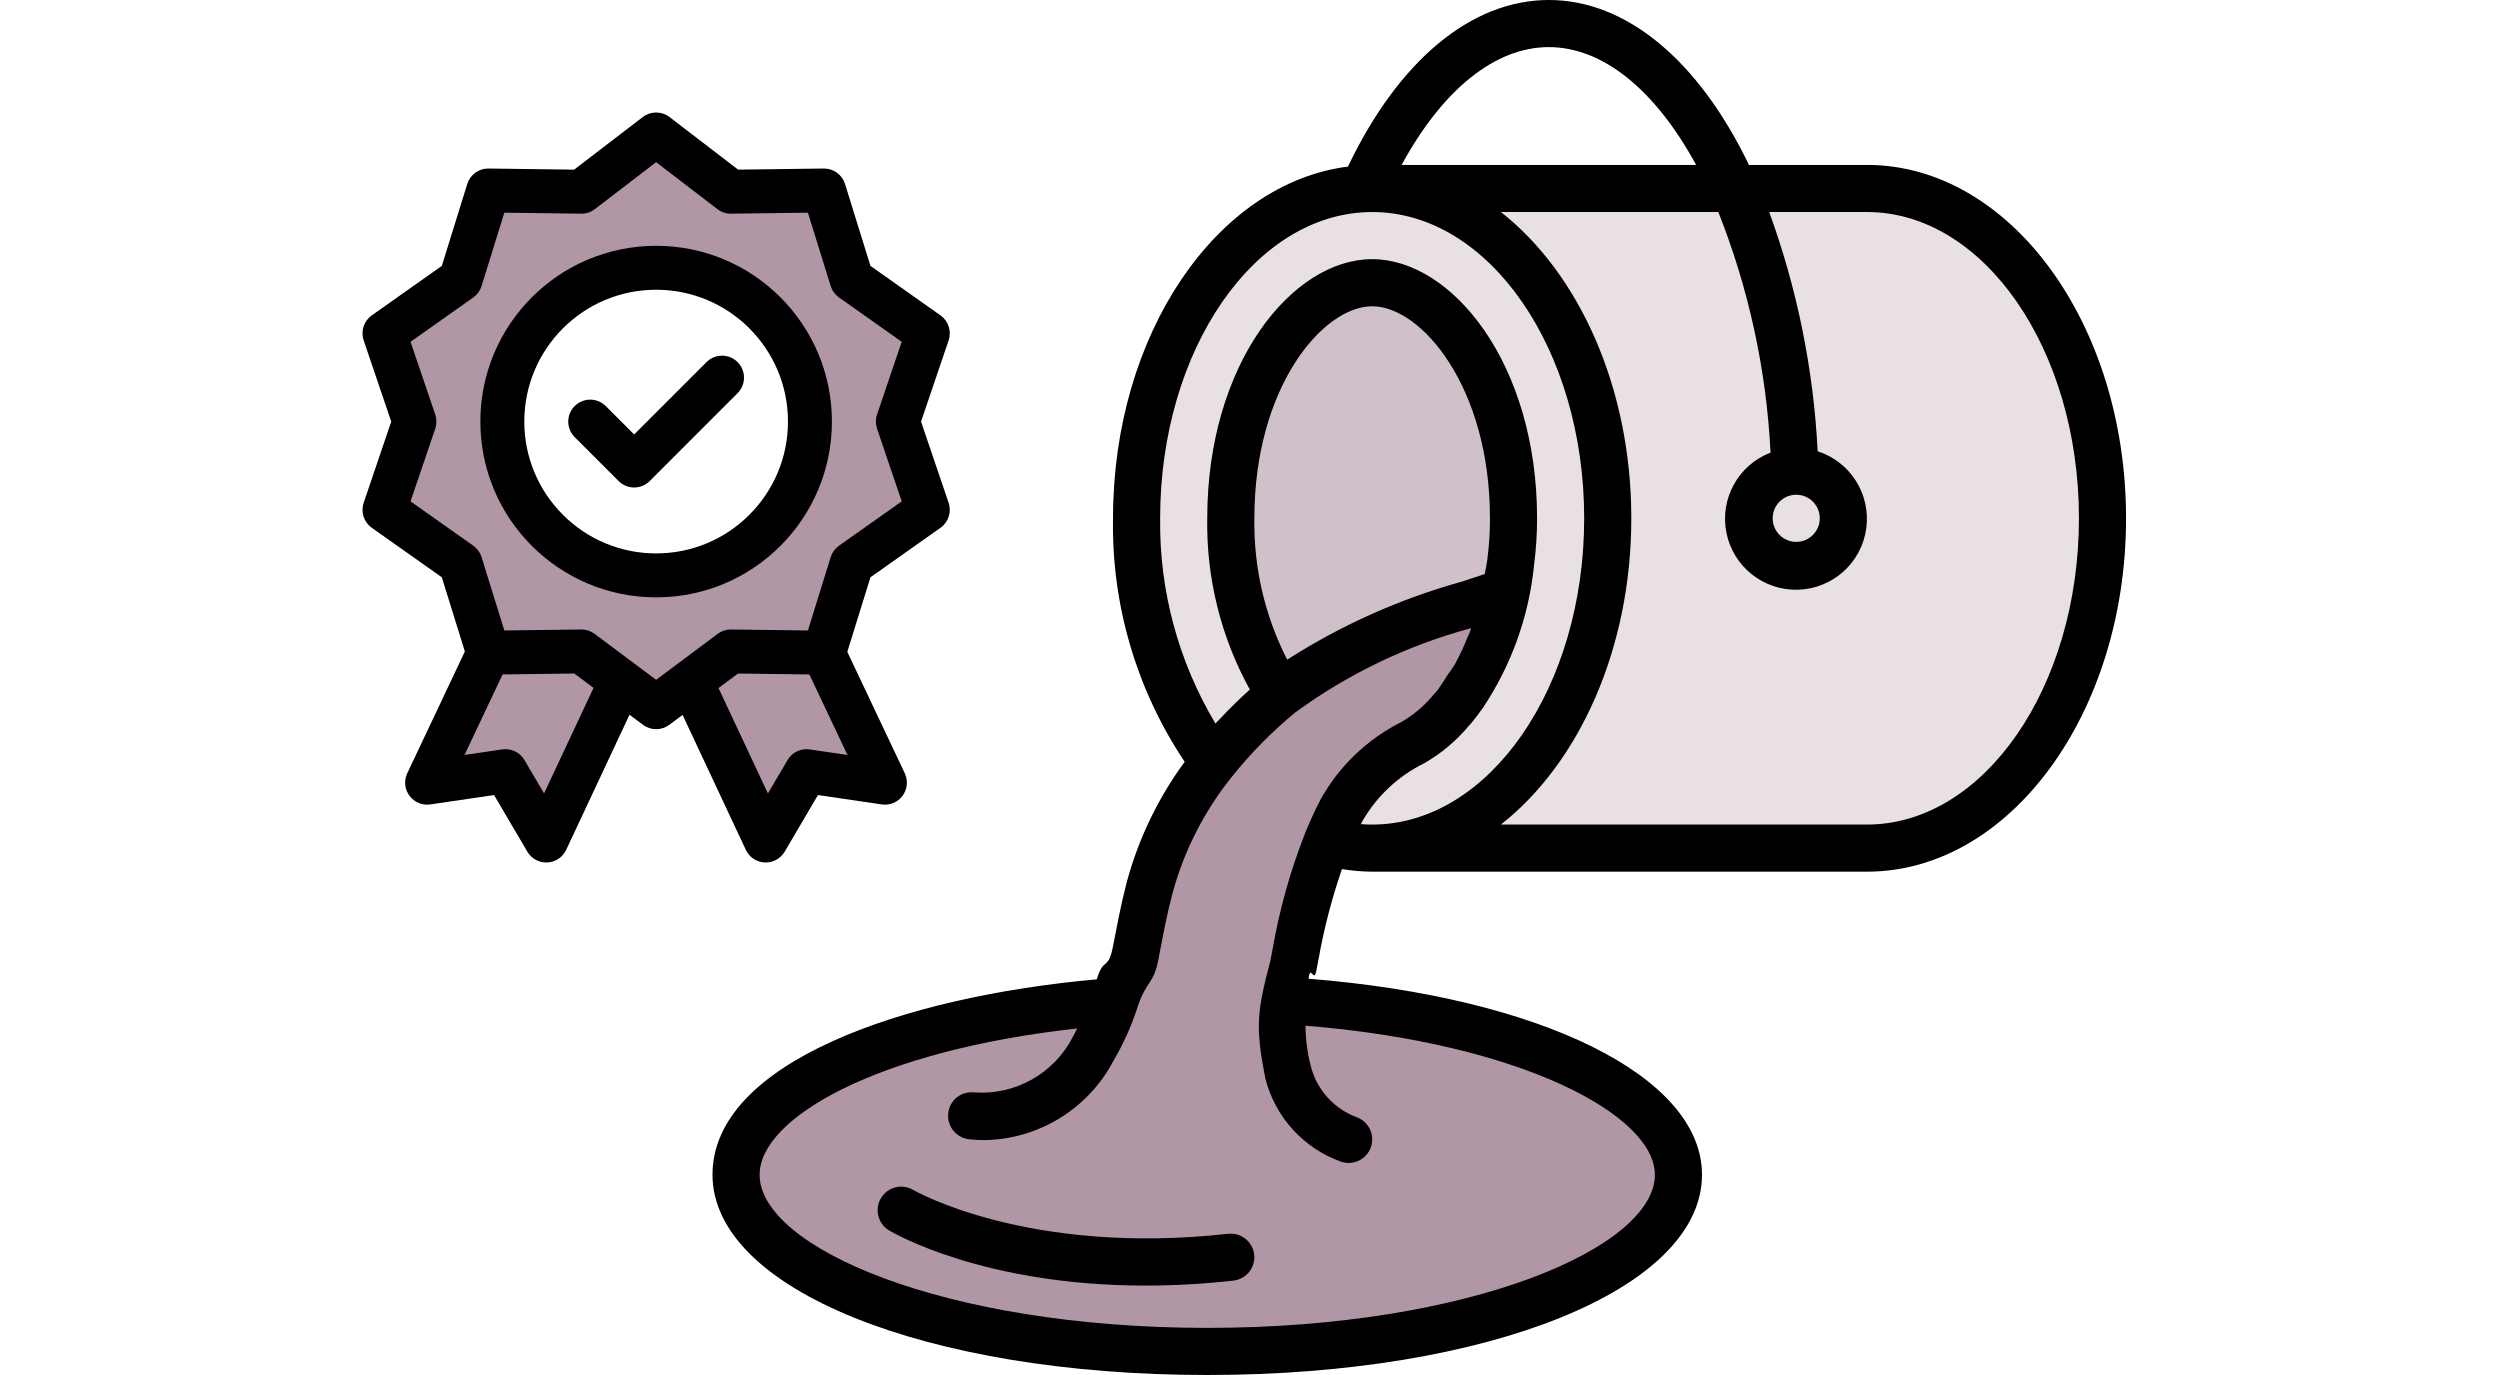 <svg fill="none" height="110" viewBox="0 0 200 110" width="200" xmlns="http://www.w3.org/2000/svg"><g fill="#b196a5"><path d="m109.5 15.5c5.201-.4 31.167-.167 43.5 0 4.501 1 13.7 6.4 14.5 20 1 17-3 25-8 28.5-3.999 2.8-8.333 3.833-10 4h-43.5l-9-7.5c-3.333-5-8.9-17.9-4.5-29.5 5.5-14.5 10.5-15 17-15.5zm7 11.5c-6.5-5.5-13-5.5-16 1.5-3 7-2 17.5-1 20.5.8 2.4 3 5 4 6l16.5-8.5c1-4.667 1.7-15.1-3.5-19.5z" fill-opacity=".3"/><ellipse cx="109.5" cy="41" fill-opacity=".6" rx="10.5" ry="18"/><path d="m119 48c-1 2.833-3.5 9-5.5 11-2.5 2.5-6.5 5.5-8 9.5-1.2 3.2-1.833 8.667-2 11 1.667.5 6.5 1.7 12.5 2.5 7.5 1 17 6 18 11s-6 9-24 13.5-36.5 0-45-4.5-6.5-11-2-15.5c3.6-3.6 18.833-6.167 26-7 .667-.833 2.2-3.9 3-9.5 1-7 4.5-11.5 10.5-15.5 4.8-3.2 13-5.667 16.5-6.5zm-60-33h6l3 6.5 5.5 4.5-2 7 2.5 8-6 4-2 7 4.5 10-6.5-.5-3.5 4.5-5.5-11.5-3 2-3-2-5.5 11.5-4-4.5-5.5.5 4.5-11-2-5.5-5.5-4.5 1.5-8-1.5-7 5.5-3.5 3-7.5h6.5l5.5-4zm-7 6c-6.627 0-12 5.373-12 12s5.373 12 12 12 12-5.373 12-12-5.373-12-12-12z"/></g><path d="m149.352 13.193h-9.435c-4.046-8.396-9.832-13.193-16.009-13.193-6.208 0-12.022 4.848-16.071 13.327-10.526 1.336-18.796 13.436-18.796 28.137-.121 6.927 1.88 13.725 5.735 19.481-2.146 2.917-3.725 6.211-4.657 9.71-.435 1.672-.754 3.379-1.076 5.032-.377 1.998-.754.819-1.299 2.661-15.509 1.383-30.744 6.664-30.744 15.632 0 9.133 17.015 16.02 39.58 16.02 22.564 0 39.579-6.887 39.579-16.02 0-7.861-12.856-14.196-31.475-15.681.175-1.278.411.517.648-.755l.164-.875c.433-2.426 1.055-4.814 1.861-7.143.798.133 1.606.203 2.416.209h39.579c11.431 0 20.732-12.682 20.732-28.271 0-15.589-9.301-28.271-20.732-28.271zm-25.444-9.424c4.298 0 8.501 3.393 11.782 9.424h-23.559c3.277-6.031 7.48-9.424 11.777-9.424zm-14.135 13.193c9.354 0 16.962 10.992 16.962 24.502s-7.608 24.502-16.962 24.502c-.302 0-.603-.011-.903-.036.04-.079.079-.158.121-.237 1.154-2.005 2.88-3.62 4.957-4.638 1.364-.783 2.577-1.804 3.581-3.016.061-.059.119-.122.173-.188.334-.402.654-.824.959-1.265 2.258-3.397 3.652-7.294 4.062-11.352v-.03c.163-1.24.245-2.489.243-3.739 0-12.402-6.821-20.732-13.193-20.732s-13.193 8.331-13.193 20.732c-.079 4.786 1.095 9.509 3.406 13.7-.212.192-.422.385-.629.579-.173.162-.339.324-.509.488-.458.445-.899.893-1.319 1.351-.094.1-.2.189-.292.298-2.967-4.957-4.499-10.64-4.425-16.416 0-13.51 7.609-24.502 16.963-24.502zm-6.797 35.81c-1.789-3.497-2.691-7.381-2.627-11.308 0-10.509 5.489-16.963 9.424-16.963s9.424 6.453 9.424 16.963c.003 1.107-.069 2.212-.213 3.31-.046.394-.142.763-.204 1.148-.594.2-1.172.396-1.811.603-4.951 1.371-9.667 3.477-13.993 6.248zm29.414 41.207c0 5.794-14.701 12.251-35.81 12.251-21.109 0-35.81-6.458-35.81-12.251 0-4.548 9.437-9.951 25.408-11.7-.117.217-.219.449-.343.658-1.499 2.939-4.612 4.695-7.903 4.457-.498-.059-.999.085-1.389.4-.39.315-.637.774-.684 1.273-.11 1.035.639 1.962 1.674 2.073.419.046.84.069 1.261.068 4.331-.082 8.273-2.517 10.287-6.352.769-1.308 1.398-2.695 1.875-4.135v-.013c.769-2.419 1.365-1.805 1.785-4.308.317-1.666.616-3.238 1.022-4.789.915-3.464 2.55-6.695 4.798-9.484 1.508-1.885 3.207-3.608 5.072-5.14 4.232-3.09 8.997-5.373 14.057-6.734-.042.111-.066.237-.11.347-.043.109-.105.215-.152.33-.296.75-.638 1.481-1.026 2.188-.177.315-.395.579-.589.875-.287.441-.566.903-.875 1.299l-.023.023-.02.023c-.039.036-.075.075-.11.115-.738.927-1.643 1.708-2.667 2.305-2.729 1.369-4.984 3.529-6.47 6.197-.435.833-.85 1.74-1.238 2.695-1.185 3.014-2.06 6.14-2.612 9.331l-.162.867c-1.077 4.081-1.219 5.269-.413 9.412.782 3.101 3.06 5.607 6.072 6.679.989.329 2.058-.206 2.386-1.195.329-.989-.206-2.057-1.194-2.386-1.81-.688-3.166-2.22-3.629-4.099-.272-1.046-.412-2.123-.418-3.204 17.304 1.404 27.951 7.164 27.951 11.925zm16.962-28.014h-29.281c6.225-4.883 10.434-14.026 10.434-24.502 0-10.475-4.209-19.618-10.434-24.502h17.394c2.438 6.144 3.849 12.646 4.179 19.247-2.582.991-4.073 3.699-3.531 6.41.543 2.712 2.96 4.638 5.724 4.56 2.764-.077 5.07-2.136 5.46-4.873.389-2.738-1.251-5.357-3.884-6.203-.329-6.538-1.636-12.99-3.877-19.141h7.816c9.354 0 16.963 10.992 16.963 24.502s-7.609 24.502-16.963 24.502zm-5.654-26.386c1.041 0 1.885.844 1.885 1.885s-.844 1.885-1.885 1.885-1.885-.844-1.885-1.885.844-1.885 1.885-1.885z" fill="#000"/><path d="m98.257 98.703c-16.032 1.781-25.123-3.462-25.214-3.515-.892-.519-2.035-.224-2.565.661-.53.885-.249 2.032.629 2.573.349.209 7.548 4.425 20.521 4.425 2.353-.002 4.705-.135 7.043-.398.669-.074 1.248-.499 1.519-1.116.27-.616.191-1.331-.208-1.873-.399-.543-1.057-.831-1.726-.757z" fill="#000"/><path d="m61.177 68.998c.651.03 1.266-.303 1.597-.865l2.663-4.529 5.1.75c.641.094 1.283-.172 1.669-.693.386-.521.453-1.212.176-1.798l-4.597-9.715 1.851-5.964 5.603-3.96c.636-.449.901-1.264.65-2.001l-2.205-6.496 2.205-6.496c.25-.737-.015-1.552-.65-2.001l-5.603-3.959-2.034-6.553c-.231-.743-.924-1.246-1.702-1.236l-6.848.09-5.491-4.209c-.631-.483-1.508-.483-2.139 0l-5.492 4.209-6.848-.09c-.778-.01-1.47.493-1.701 1.236l-2.035 6.553-5.603 3.959c-.636.449-.9 1.264-.649 2.001l2.205 6.496-2.205 6.496c-.25.737.014 1.552.649 2.001l5.603 3.96 1.843 5.936-4.609 9.743c-.277.586-.209 1.277.177 1.798.386.521 1.027.787 1.668.693l5.1-.75 2.663 4.529.032.053c.337.531.934.842 1.565.812.651-.03 1.233-.419 1.51-1.01l5.066-10.808 1.08.806c.624.466 1.48.466 2.103 0l1.062-.793 5.061 10.795.026.055c.286.56.852.926 1.483.955zm-10.437-15.92c-.004-.003-.007-.005-.011-.008l-3.162-2.362c-.31-.231-.687-.355-1.074-.35l-6.145.081-1.822-5.869c-.115-.369-.348-.691-.664-.914l-5.018-3.546 1.975-5.818c.124-.366.124-.764 0-1.131l-1.975-5.818 5.018-3.546c.316-.223.549-.545.664-.914l1.822-5.868 6.145.08c.394.005.779-.122 1.092-.362l4.906-3.76 4.905 3.76c.313.24.698.367 1.093.362l6.144-.08 1.822 5.868.012.034c.118.355.347.663.653.88l5.018 3.546-1.976 5.818c-.124.366-.124.764 0 1.131l1.976 5.818-5.018 3.546c-.316.223-.55.545-.665.914l-1.822 5.869-6.144-.081c-.387-.005-.765.118-1.075.35l-3.174 2.371c-.007.005-.014.01-.021.015l-1.728 1.291zm1.751-5.289c7.766-0 14.062-6.296 14.062-14.062-0-7.766-6.296-14.062-14.062-14.062s-14.062 6.296-14.062 14.062c0 7.766 6.296 14.062 14.062 14.062zm0-3.516c-5.825 0-10.547-4.722-10.547-10.547 0-5.825 4.722-10.547 10.547-10.547 5.825 0 10.547 4.722 10.547 10.547 0 5.825-4.722 10.547-10.547 10.547zm-2.969-5.757c.689.655 1.778.644 2.454-.031l7.031-7.031c.686-.686.686-1.8 0-2.486-.686-.686-1.8-.686-2.486 0l-5.788 5.788-2.272-2.272c-.686-.686-1.8-.686-2.486 0-.686.686-.686 1.8 0 2.486l3.516 3.516zm-7.568 22.284c-.363-.617-1.063-.952-1.772-.848l-3.021.444 3.047-6.441 5.733-.075 1.541 1.151-3.957 8.442zm15.527-5.755 1.559-1.164 5.711.075 3.047 6.441-3.021-.444c-.708-.104-1.409.231-1.771.848l-1.572 2.675z" fill="#000"/></svg>